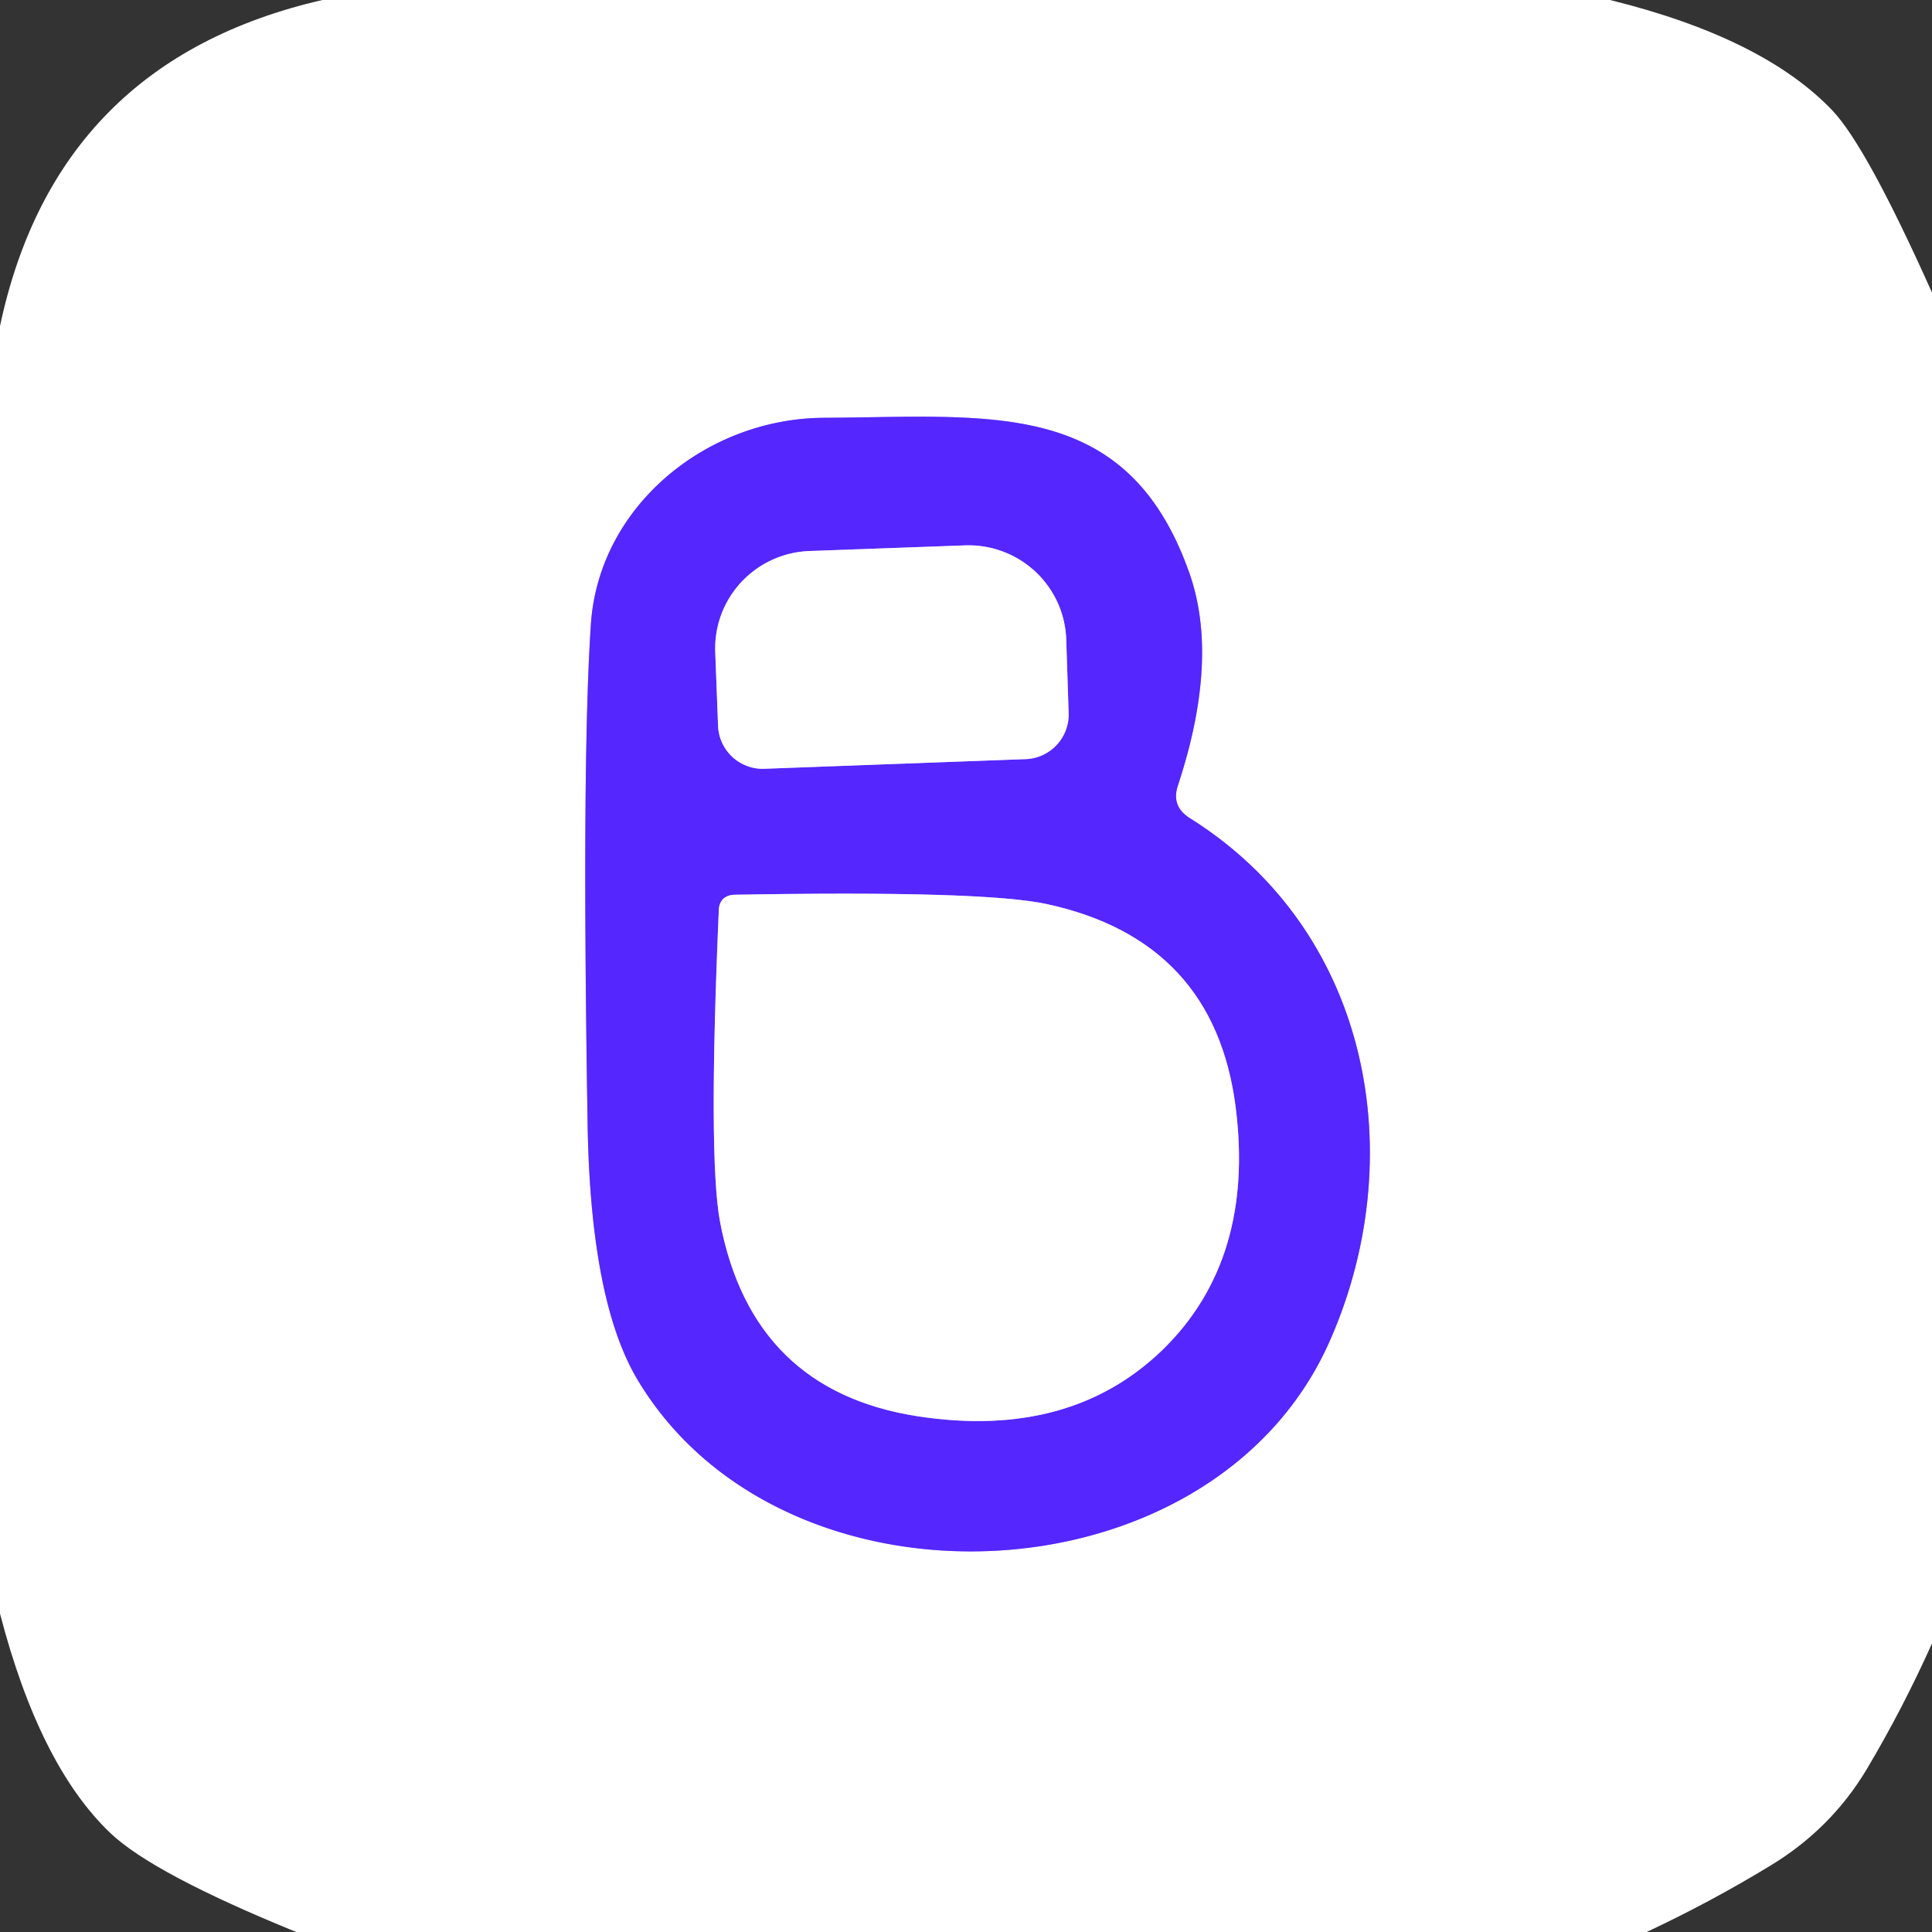 <?xml version="1.0" encoding="UTF-8" standalone="no"?>
<!DOCTYPE svg PUBLIC "-//W3C//DTD SVG 1.1//EN" "http://www.w3.org/Graphics/SVG/1.1/DTD/svg11.dtd">
<svg xmlns="http://www.w3.org/2000/svg" version="1.1" viewBox="0.00 0.00 48.00 48.00">
<rect x="0.00" y="0.00" width="48.00" height="48.00" fill="#333333" stroke="none"/>
<g stroke-width="2.00" fill="none" stroke-linecap="butt">
<path stroke="#aa93fe" vector-effect="non-scaling-stroke" d="
  M 29.26 19.53
  Q 30.31 16.36 29.54 14.21
  C 27.99 9.86 24.59 10.36 20.48 10.38
  C 17.55 10.39 14.87 12.58 14.68 15.52
  Q 14.45 18.95 14.60 27.99
  Q 14.68 32.34 15.84 34.28
  C 19.45 40.32 30.06 39.87 33.00 33.40
  C 35.06 28.84 34.11 23.17 29.55 20.32
  Q 29.10 20.03 29.26 19.53"
/>
<path stroke="#aa93fe" vector-effect="non-scaling-stroke" d="
  M 18.99 19.10
  L 25.49 18.86
  A 1.11 1.11 0.0 0 0 26.55 17.71
  L 26.49 15.88
  A 2.43 2.42 -2.1 0 0 23.97 13.55
  L 20.11 13.69
  A 2.43 2.42 -2.1 0 0 17.77 16.20
  L 17.84 18.03
  A 1.11 1.11 0.0 0 0 18.99 19.10"
/>
<path stroke="#aa93fe" vector-effect="non-scaling-stroke" d="
  M 28.89 33.53
  Q 31.18 31.29 30.70 27.51
  Q 30.17 23.36 26.00 22.46
  Q 24.41 22.12 18.23 22.23
  Q 18.07 22.24 17.97 22.33
  Q 17.87 22.43 17.86 22.59
  Q 17.59 28.77 17.89 30.36
  Q 18.69 34.56 22.82 35.19
  Q 26.59 35.76 28.89 33.53"
/>
</g>
<path fill="#ffffff" d="
  M 40.00 0.00
  Q 43.81 0.94 45.53 2.75
  Q 46.38 3.65 48.00 7.27
  L 48.00 40.83
  Q 47.27 42.46 46.37 43.97
  Q 45.48 45.45 43.97 46.36
  Q 42.49 47.26 40.91 48.00
  L 7.36 48.00
  Q 3.80 46.55 2.74 45.54
  Q 0.98 43.86 0.00 40.09
  L 0.00 8.10
  Q 1.40 1.52 8.01 0.00
  L 40.00 0.00
  Z
  M 29.26 19.53
  Q 30.31 16.36 29.54 14.21
  C 27.99 9.86 24.59 10.36 20.48 10.38
  C 17.55 10.39 14.87 12.58 14.68 15.52
  Q 14.45 18.95 14.60 27.99
  Q 14.68 32.34 15.84 34.28
  C 19.45 40.32 30.06 39.87 33.00 33.40
  C 35.06 28.84 34.11 23.17 29.55 20.32
  Q 29.10 20.03 29.26 19.53
  Z"
/>
<path fill="#5526fd" d="
  M 29.55 20.32
  C 34.11 23.17 35.06 28.84 33.00 33.40
  C 30.06 39.87 19.45 40.32 15.84 34.28
  Q 14.68 32.34 14.60 27.99
  Q 14.45 18.95 14.68 15.52
  C 14.87 12.58 17.55 10.39 20.48 10.38
  C 24.59 10.36 27.99 9.86 29.54 14.21
  Q 30.31 16.36 29.26 19.53
  Q 29.10 20.03 29.55 20.32
  Z
  M 18.99 19.10
  L 25.49 18.86
  A 1.11 1.11 0.0 0 0 26.55 17.71
  L 26.49 15.88
  A 2.43 2.42 -2.1 0 0 23.97 13.55
  L 20.11 13.69
  A 2.43 2.42 -2.1 0 0 17.77 16.20
  L 17.84 18.03
  A 1.11 1.11 0.0 0 0 18.99 19.10
  Z
  M 28.89 33.53
  Q 31.18 31.29 30.70 27.51
  Q 30.17 23.36 26.00 22.46
  Q 24.41 22.12 18.23 22.23
  Q 18.07 22.24 17.97 22.33
  Q 17.87 22.43 17.86 22.59
  Q 17.59 28.77 17.89 30.36
  Q 18.69 34.56 22.82 35.19
  Q 26.59 35.76 28.89 33.53
  Z"
/>
<path fill="#ffffff" d="
  M 18.99 19.10
  A 1.11 1.11 0.0 0 1 17.84 18.03
  L 17.77 16.20
  A 2.43 2.42 -2.1 0 1 20.11 13.69
  L 23.97 13.55
  A 2.43 2.42 -2.1 0 1 26.49 15.88
  L 26.55 17.71
  A 1.11 1.11 0.0 0 1 25.49 18.86
  L 18.99 19.10
  Z"
/>
<path fill="#ffffff" d="
  M 17.97 22.33
  Q 18.07 22.24 18.23 22.23
  Q 24.41 22.12 26.00 22.46
  Q 30.17 23.36 30.70 27.51
  Q 31.18 31.29 28.89 33.53
  Q 26.59 35.76 22.82 35.19
  Q 18.69 34.56 17.89 30.36
  Q 17.59 28.77 17.86 22.59
  Q 17.87 22.43 17.97 22.33
  Z"
/>
</svg>
